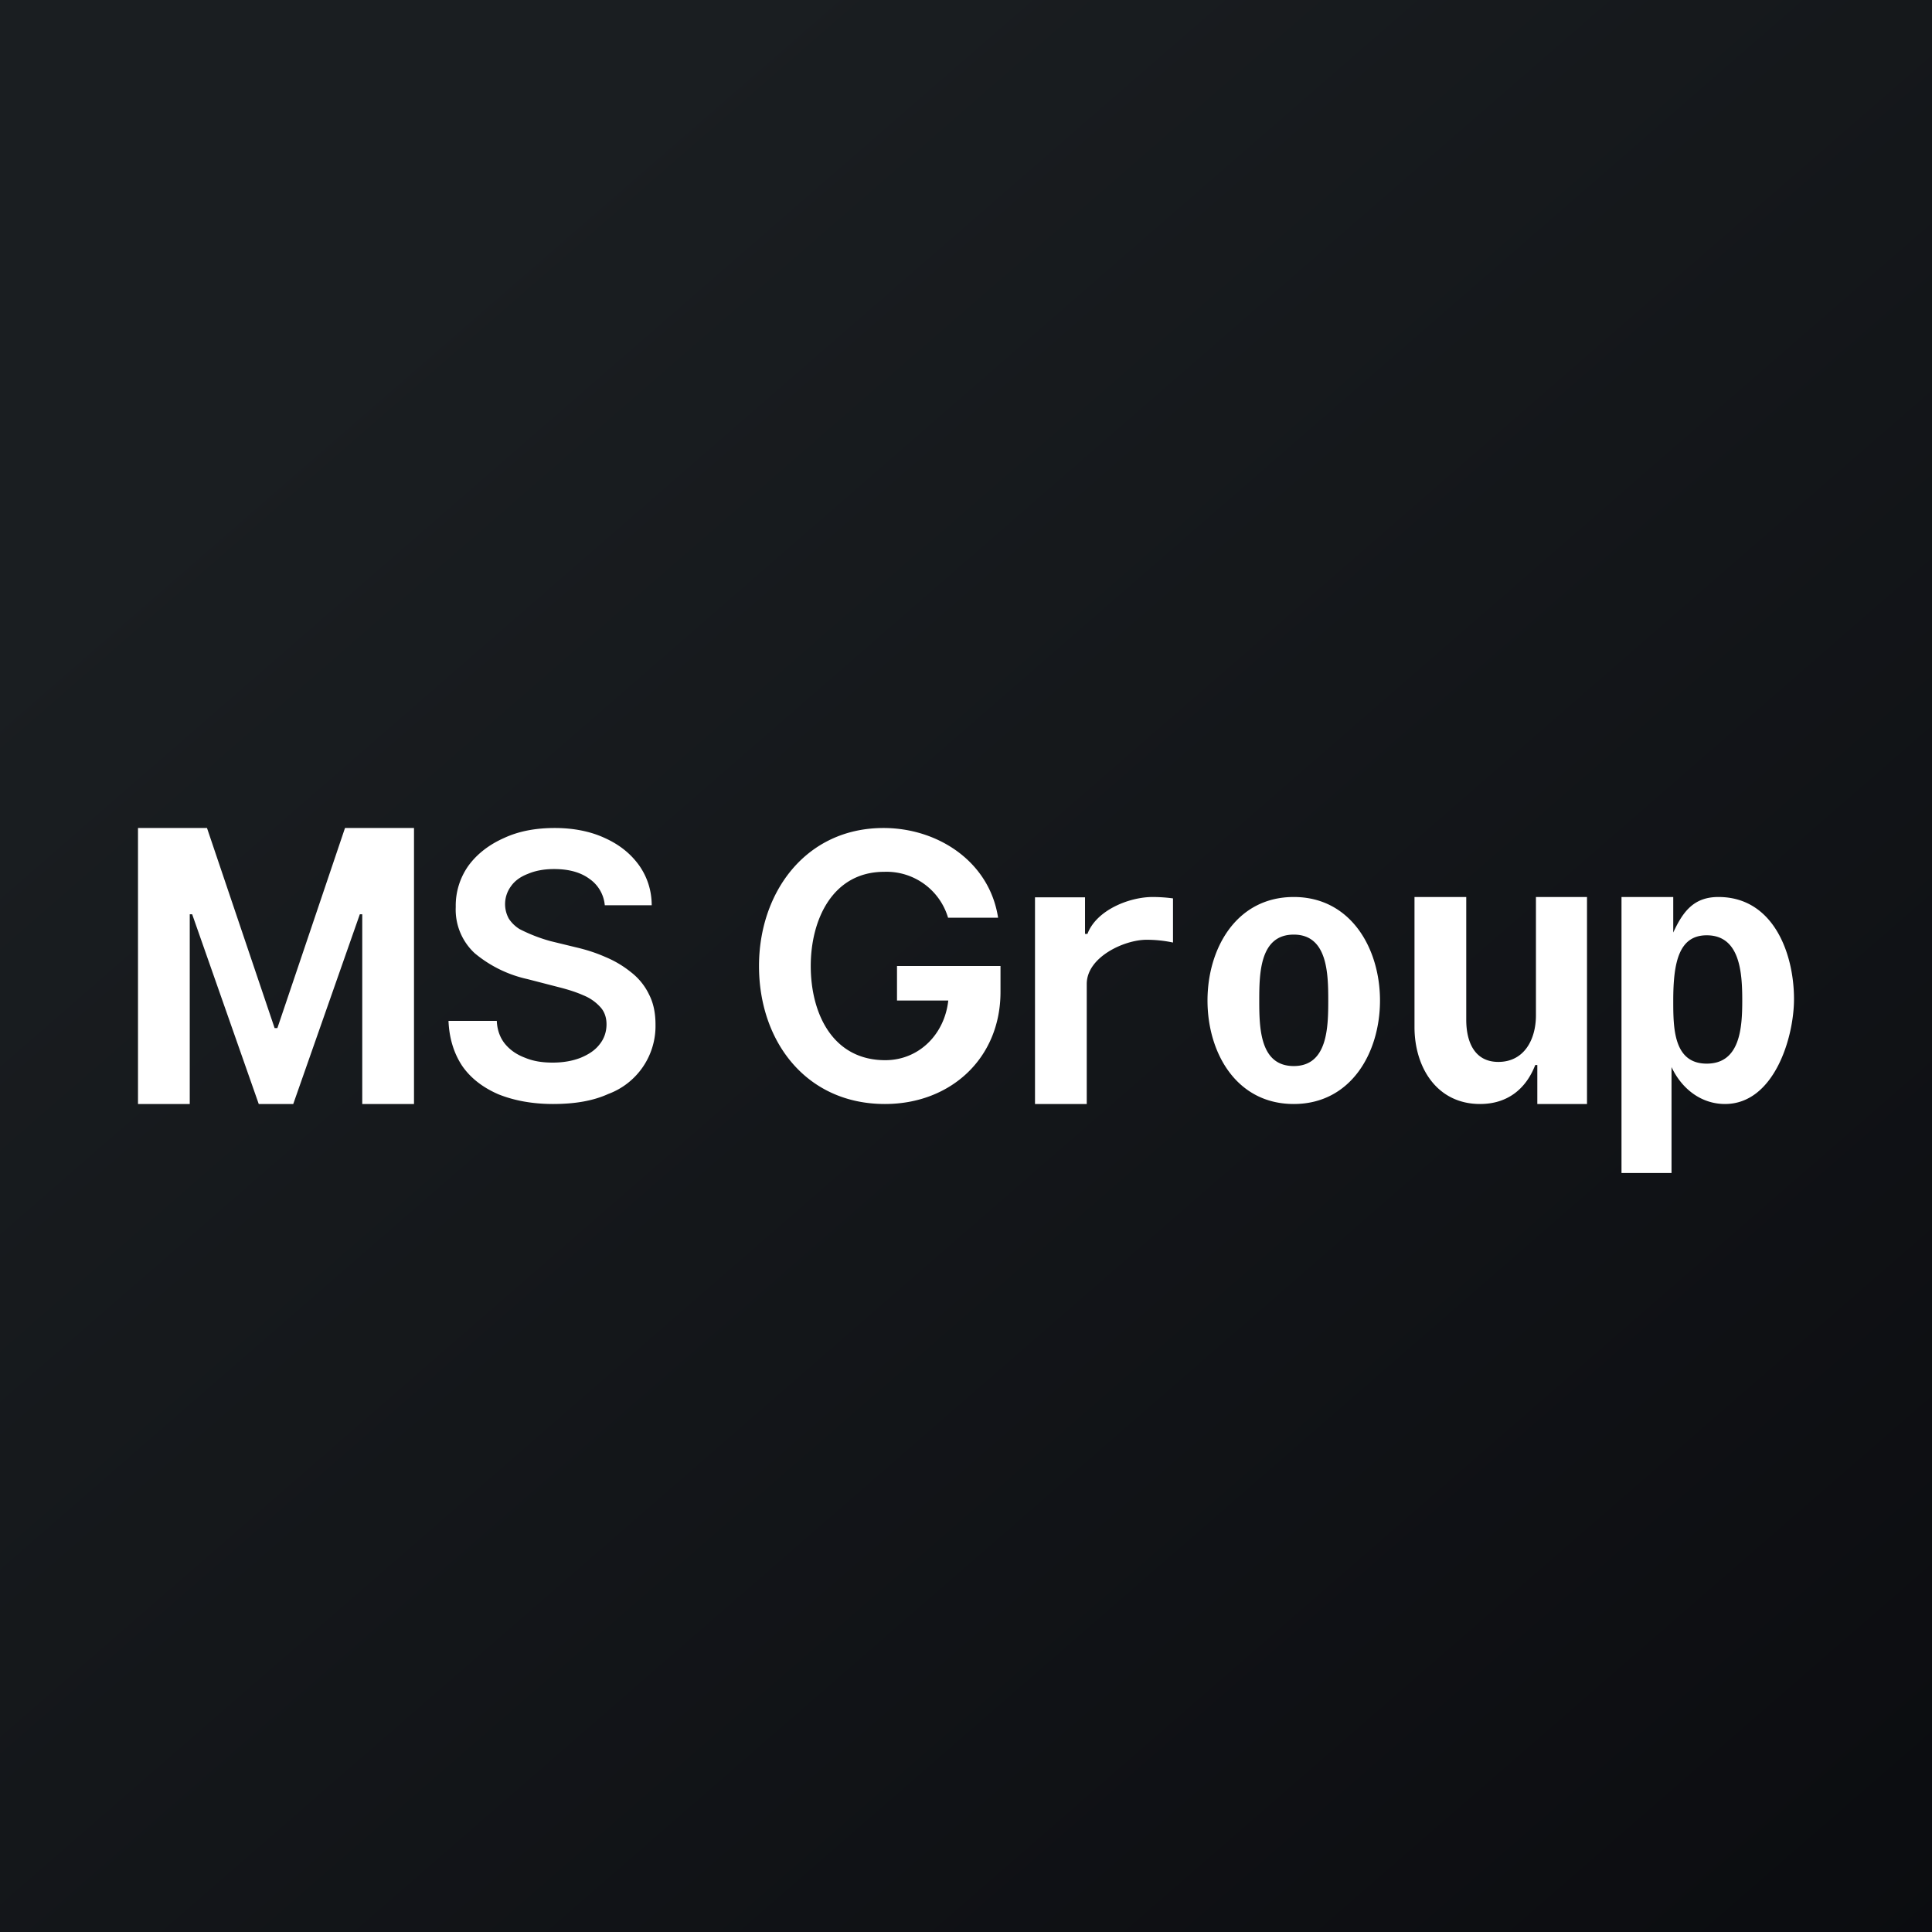 <!-- by TradingView --><svg width="56" height="56" viewBox="0 0 56 56" xmlns="http://www.w3.org/2000/svg"><rect x="0" y="0" width="56" height="56" fill="#808080" stroke="none"/><path fill="url(#a)" d="M0 0h56v56H0z"/><path d="M47 34v-8h1.5v1.03c.29-.63.61-1.03 1.31-1.03C51.4 26 52 27.63 52 28.96c0 1.12-.58 3.04-2 3.04-.7 0-1.26-.45-1.55-1.07V34H47Zm1.5-5c0 .78 0 1.83.97 1.83S50.5 29.79 50.5 29c0-.8-.06-1.89-1.03-1.89-.8 0-.97.77-.97 1.89ZM44.52 29.43V26H46v6h-1.44v-1.13h-.06c-.28.72-.83 1.13-1.6 1.13-1.25 0-1.9-1.06-1.9-2.23V26h1.5v3.56c0 .64.24 1.22.93 1.22.75 0 1.09-.65 1.09-1.35ZM37.5 32c-1.66 0-2.5-1.48-2.5-3 0-1.5.83-3 2.5-3 1.66 0 2.5 1.5 2.5 3 0 1.51-.84 3-2.5 3Zm0-1.1c.98 0 1-1.12 1-1.9 0-.78-.02-1.91-1-1.91s-1 1.11-1 1.91c0 .8.02 1.9 1 1.9ZM30 32v-5.99h1.45v1.06h.07c.26-.69 1.21-1.07 1.89-1.07a4.52 4.52 0 0 1 .59.04v1.28a3.62 3.62 0 0 0-.77-.08c-.64 0-1.73.5-1.73 1.28V32H30ZM27.48 26.6a1.86 1.86 0 0 0-1.85-1.33c-1.5 0-2.13 1.39-2.13 2.73 0 1.37.63 2.73 2.16 2.73 1.05 0 1.84-.87 1.84-1.98l.44.25H26v-1h3v.75c0 1.93-1.45 3.25-3.35 3.25-2.28 0-3.65-1.81-3.65-4 0-2.13 1.35-4 3.61-4 1.57 0 3.07.97 3.32 2.6h-1.45ZM17.53 26.24a1.04 1.04 0 0 0-.45-.77c-.26-.19-.6-.28-1.02-.28-.3 0-.55.05-.76.14-.21.08-.38.2-.49.36a.87.87 0 0 0-.06.94 1 1 0 0 0 .31.3 4.66 4.66 0 0 0 .9.35l.74.18c.3.07.58.16.85.28a3 3 0 0 1 .74.44c.22.17.4.39.52.64.13.25.19.54.19.88a2.1 2.1 0 0 1-1.37 2.01c-.44.2-.97.29-1.6.29-.6 0-1.13-.1-1.58-.28-.44-.19-.8-.46-1.05-.82-.24-.36-.38-.8-.4-1.31h1.4c.01.27.1.5.24.67.15.18.34.31.58.4.24.1.5.14.8.14.31 0 .58-.05.81-.14.24-.1.42-.22.55-.39.13-.16.2-.36.2-.58 0-.2-.06-.37-.18-.5a1.32 1.32 0 0 0-.49-.34c-.2-.09-.45-.17-.73-.24l-.89-.23a3.59 3.59 0 0 1-1.53-.75 1.72 1.72 0 0 1-.55-1.34 2 2 0 0 1 .37-1.2c.25-.34.6-.61 1.03-.8.43-.2.92-.29 1.47-.29.55 0 1.04.1 1.45.29.42.19.75.45 1 .8.23.33.36.72.36 1.15h-1.36ZM4 24h2l1.96 5.8h.08L10 24h2v8h-1.5v-5.5h-.07L8.5 32h-1l-1.93-5.5H5.5V32H4v-8Z" fill="#fff"/><defs><linearGradient id="a" x1="10.42" y1="9.71" x2="68.15" y2="76.02" gradientUnits="userSpaceOnUse"><stop stop-color="#1A1E21"/><stop offset="1" stop-color="#06060A"/></linearGradient></defs></svg>